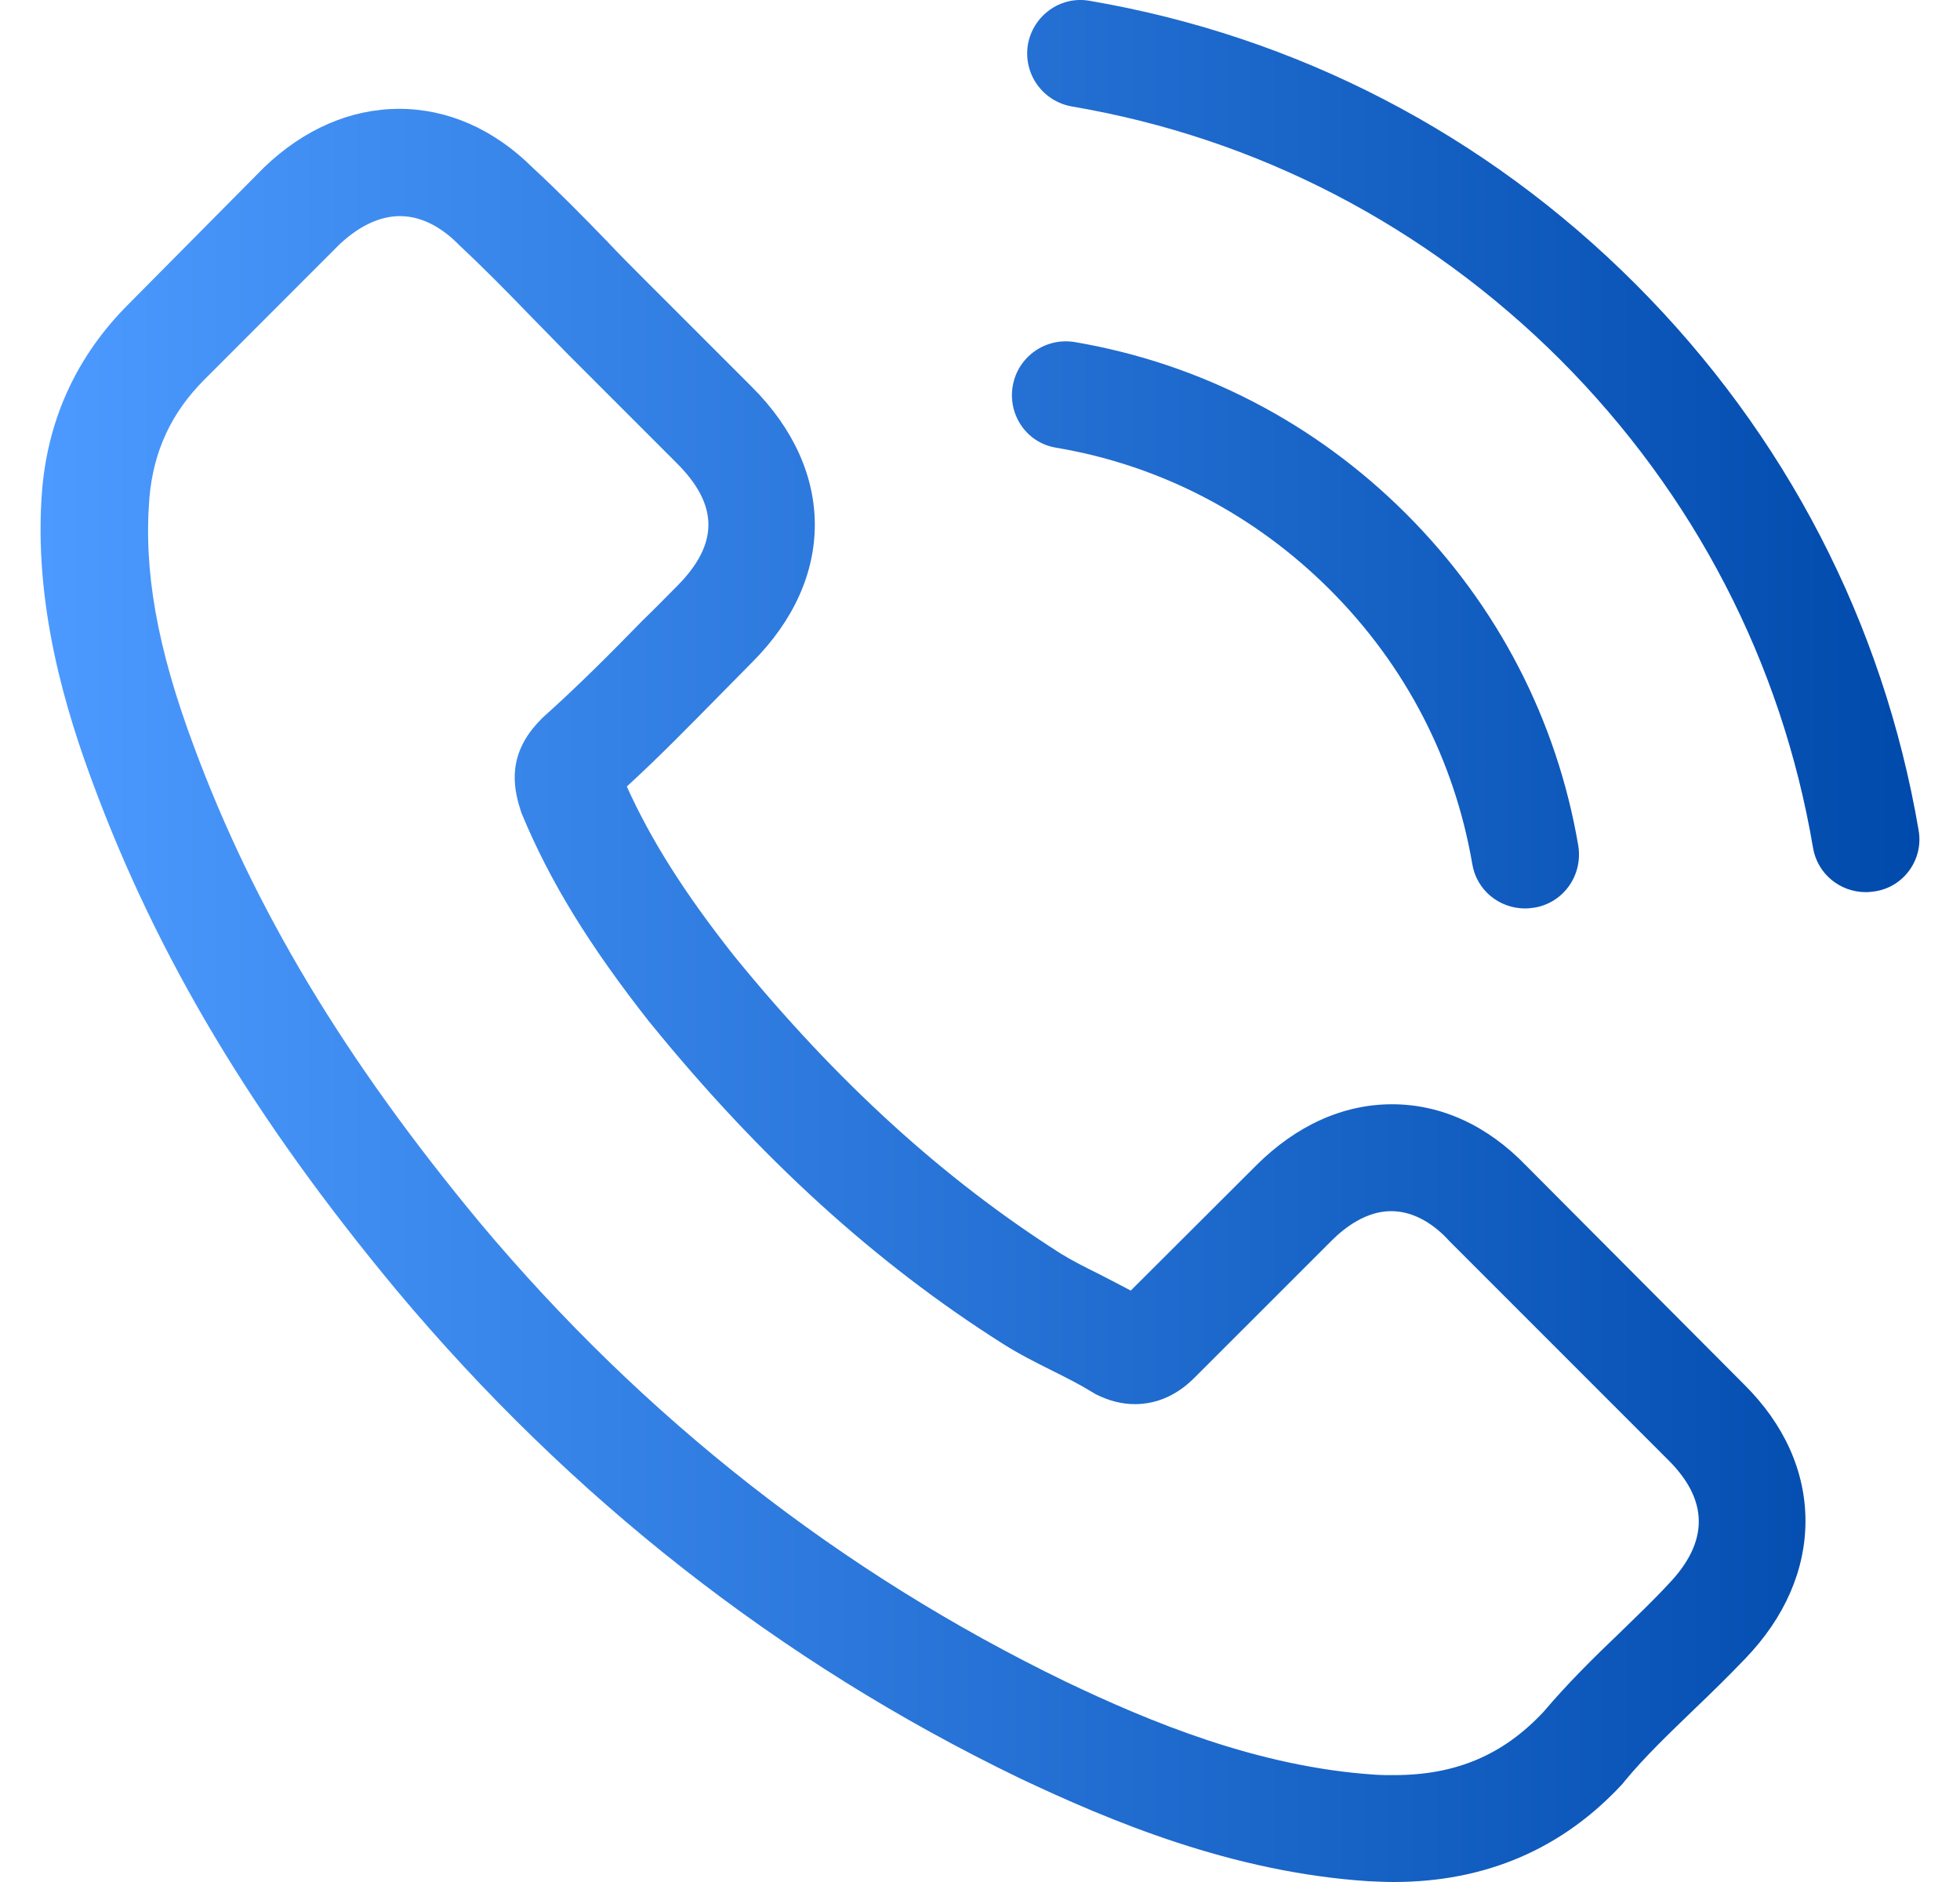 <svg width="25" height="24" viewBox="0 0 25 24" fill="none" xmlns="http://www.w3.org/2000/svg">
<g clip-path="url(#clip0_2559_103653)">
<path d="M19.468 14.867C18.976 14.355 18.384 14.082 17.756 14.082C17.133 14.082 16.535 14.351 16.023 14.862L14.423 16.458C14.291 16.387 14.159 16.321 14.033 16.255C13.85 16.164 13.678 16.078 13.531 15.987C12.032 15.034 10.669 13.793 9.362 12.188C8.729 11.387 8.304 10.713 7.995 10.03C8.41 9.65 8.795 9.255 9.17 8.875C9.312 8.733 9.453 8.586 9.595 8.444C10.659 7.381 10.659 6.003 9.595 4.939L8.212 3.556C8.055 3.399 7.893 3.237 7.741 3.075C7.437 2.761 7.118 2.437 6.789 2.133C6.298 1.647 5.71 1.388 5.092 1.388C4.474 1.388 3.877 1.647 3.37 2.133L3.36 2.143L1.638 3.88C0.989 4.529 0.619 5.319 0.538 6.236C0.417 7.715 0.852 9.093 1.187 9.994C2.007 12.208 3.233 14.259 5.062 16.458C7.28 19.107 9.95 21.199 12.999 22.673C14.164 23.225 15.719 23.878 17.457 23.99C17.563 23.995 17.674 24 17.776 24C18.946 24 19.929 23.58 20.699 22.744C20.704 22.734 20.714 22.729 20.719 22.718C20.982 22.399 21.286 22.111 21.605 21.802C21.823 21.594 22.046 21.376 22.264 21.148C22.765 20.627 23.029 20.019 23.029 19.396C23.029 18.767 22.76 18.165 22.249 17.658L19.468 14.867ZM21.281 20.201C21.276 20.201 21.276 20.206 21.281 20.201C21.084 20.414 20.881 20.606 20.663 20.819C20.334 21.133 20 21.462 19.686 21.832C19.174 22.379 18.571 22.637 17.781 22.637C17.705 22.637 17.624 22.637 17.548 22.632C16.044 22.536 14.646 21.948 13.597 21.447C10.73 20.059 8.212 18.089 6.12 15.591C4.393 13.51 3.238 11.585 2.473 9.518C2.002 8.257 1.83 7.274 1.906 6.347C1.957 5.755 2.185 5.263 2.605 4.843L4.332 3.115C4.581 2.882 4.844 2.756 5.102 2.756C5.421 2.756 5.68 2.948 5.842 3.11L5.857 3.126C6.166 3.414 6.46 3.713 6.769 4.032C6.926 4.194 7.088 4.357 7.25 4.524L8.633 5.907C9.17 6.443 9.17 6.94 8.633 7.477C8.486 7.624 8.344 7.771 8.197 7.912C7.772 8.348 7.367 8.753 6.926 9.148C6.916 9.158 6.906 9.164 6.901 9.174C6.465 9.609 6.546 10.035 6.637 10.323L6.652 10.369C7.012 11.24 7.518 12.061 8.288 13.039L8.293 13.044C9.692 14.766 11.166 16.108 12.791 17.136C12.999 17.268 13.212 17.375 13.415 17.476C13.597 17.567 13.769 17.653 13.916 17.744C13.936 17.754 13.957 17.77 13.977 17.78C14.149 17.866 14.311 17.906 14.478 17.906C14.899 17.906 15.162 17.643 15.248 17.557L16.981 15.825C17.153 15.652 17.426 15.445 17.745 15.445C18.059 15.445 18.318 15.642 18.475 15.814L18.485 15.825L21.276 18.616C21.798 19.132 21.798 19.664 21.281 20.201ZM13.47 5.709C14.797 5.932 16.003 6.56 16.965 7.522C17.928 8.485 18.551 9.69 18.779 11.018C18.834 11.352 19.123 11.585 19.453 11.585C19.493 11.585 19.529 11.58 19.569 11.575C19.944 11.514 20.192 11.159 20.131 10.784C19.858 9.179 19.098 7.715 17.938 6.555C16.778 5.395 15.314 4.635 13.708 4.362C13.334 4.301 12.984 4.549 12.918 4.919C12.852 5.289 13.095 5.648 13.47 5.709ZM24.472 10.587C24.021 7.943 22.775 5.537 20.861 3.622C18.946 1.707 16.54 0.461 13.896 0.01C13.526 -0.055 13.177 0.198 13.111 0.568C13.05 0.942 13.298 1.292 13.673 1.358C16.033 1.758 18.186 2.877 19.898 4.584C21.61 6.297 22.725 8.449 23.125 10.81C23.181 11.144 23.469 11.377 23.799 11.377C23.839 11.377 23.875 11.372 23.915 11.367C24.285 11.311 24.538 10.957 24.472 10.587Z" fill="url(#paint0_linear_2559_103653)"/>
</g>
<defs>
<linearGradient id="paint0_linear_2559_103653" x1="0.518" y1="12" x2="24.483" y2="12" gradientUnits="userSpaceOnUse">
<stop stop-color="#4C9AFF"/>
<stop offset="1" stop-color="#004AAC"/>
</linearGradient>
<clipPath id="clip0_2559_103653">
<rect width="24" height="24" fill="white" transform="translate(0.5)"/>
</clipPath>
</defs>
</svg>
